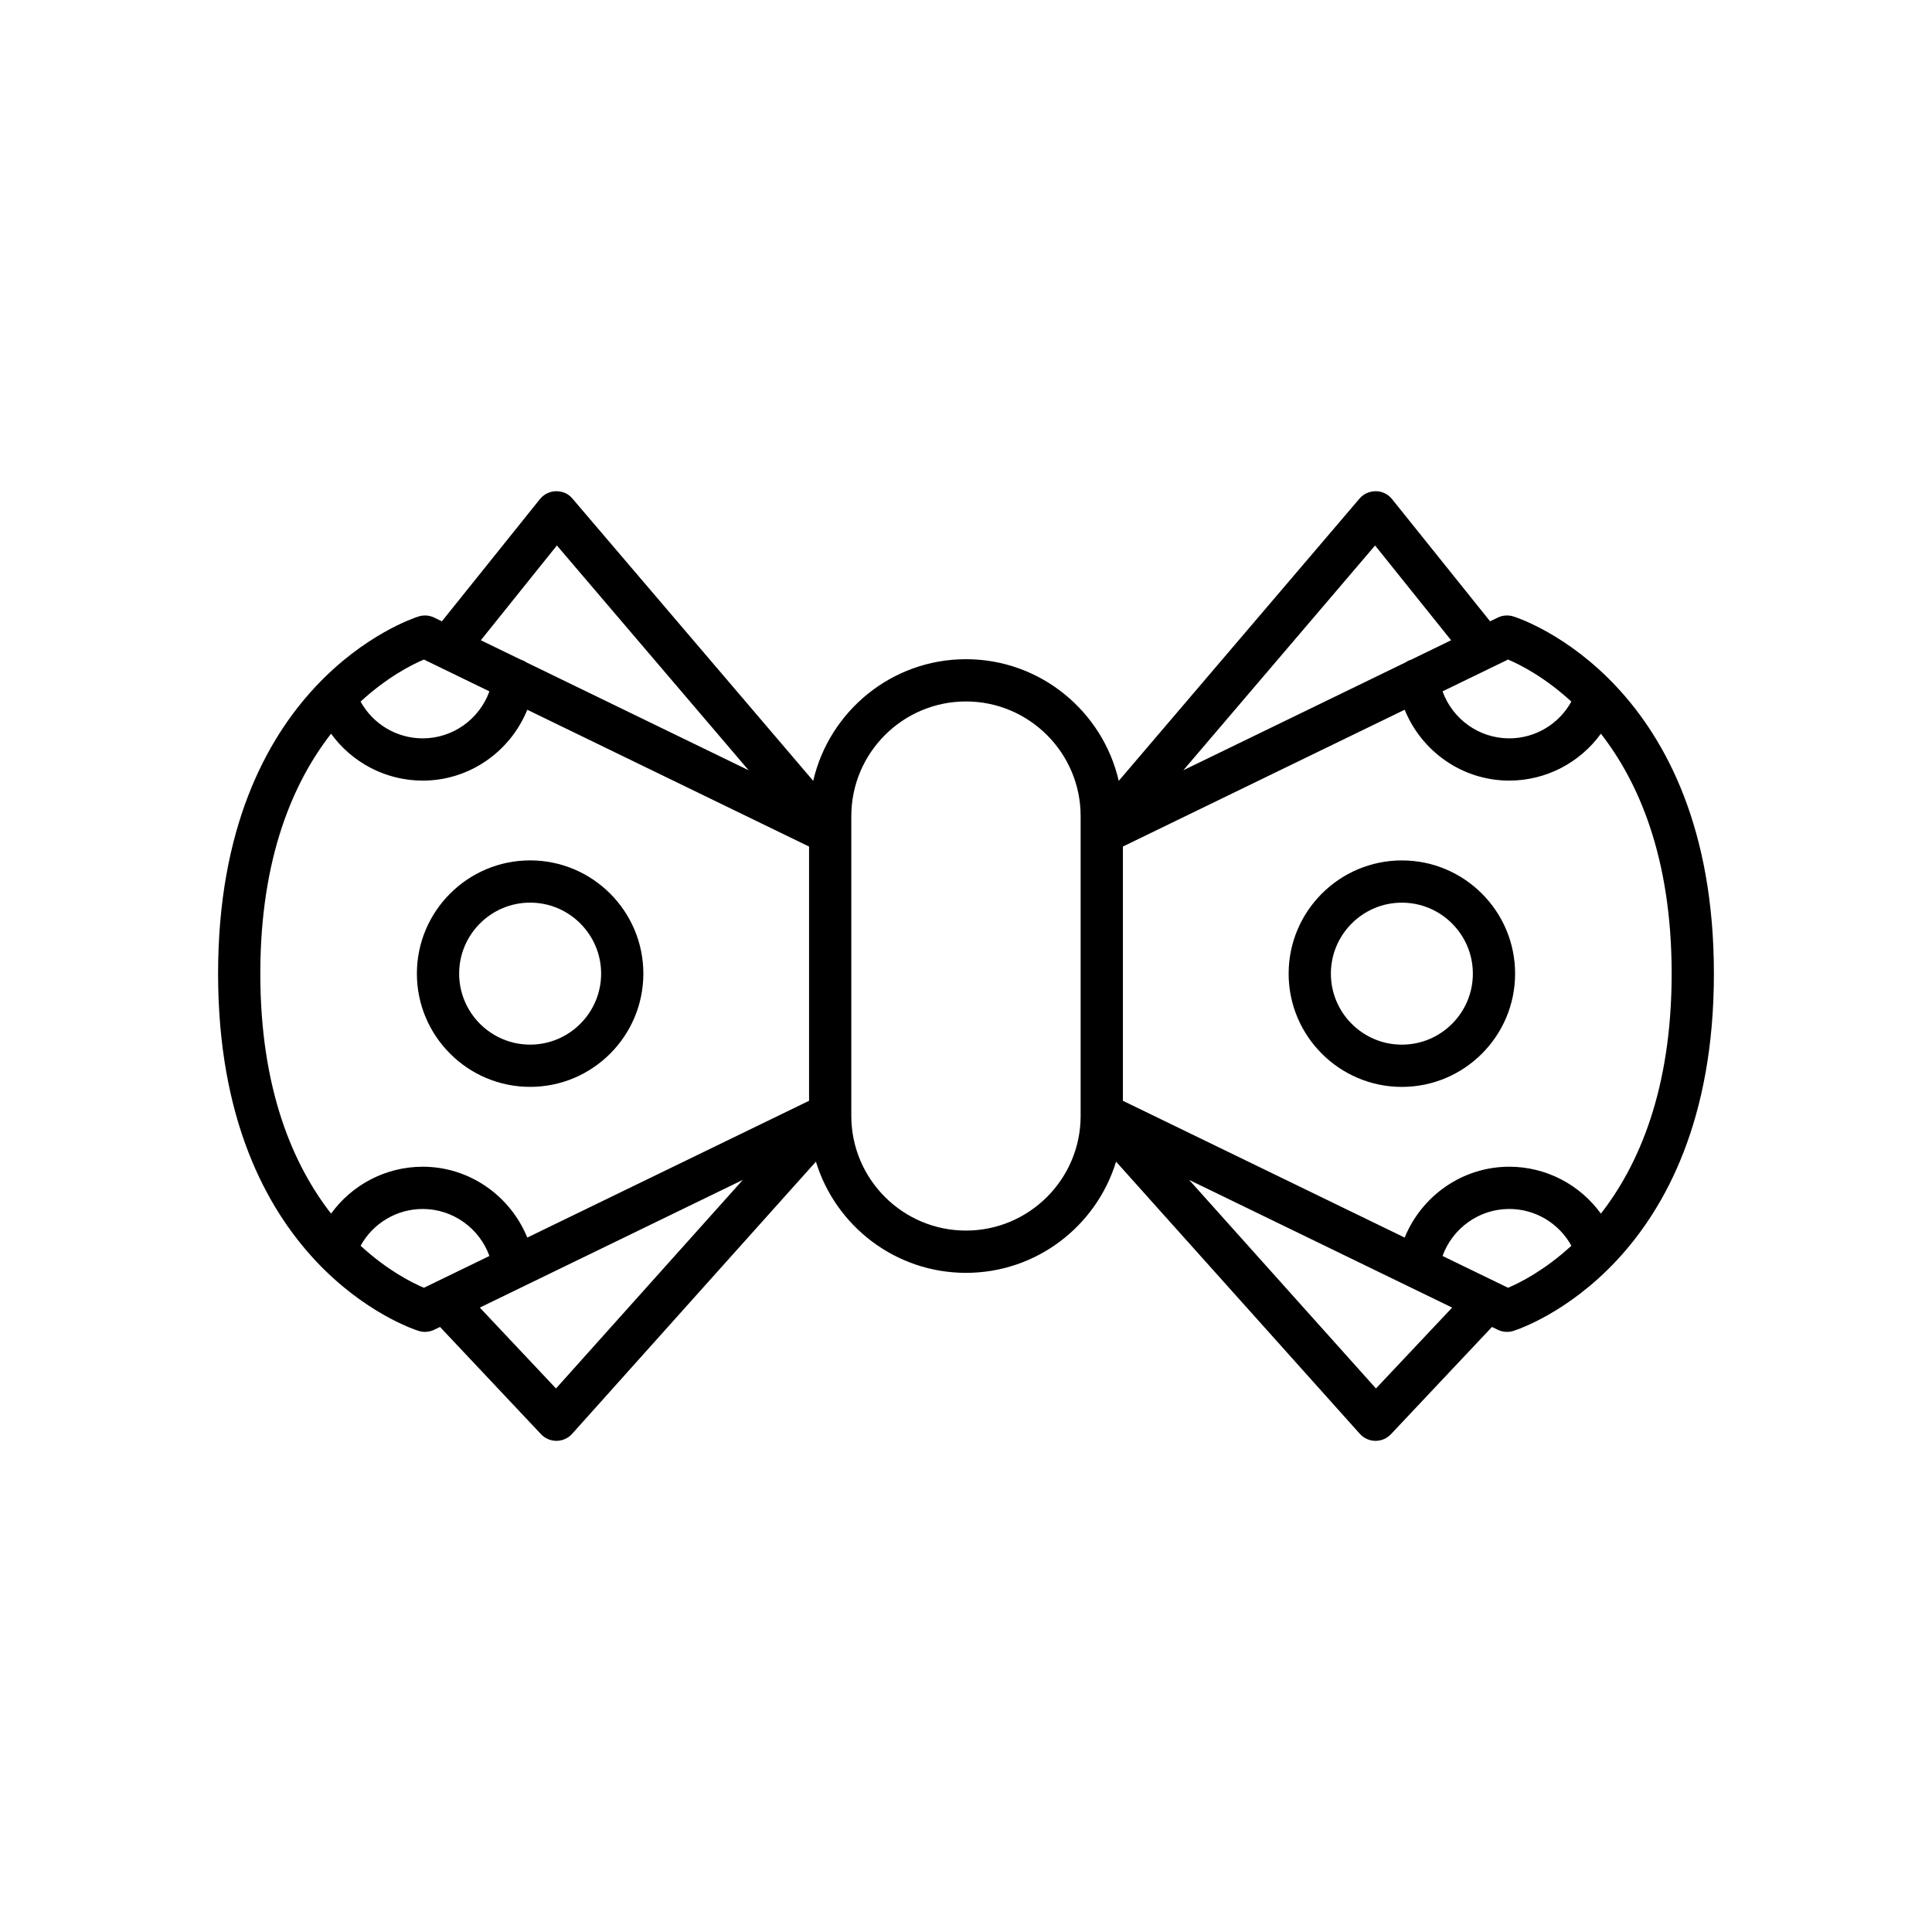 <?xml version="1.0" encoding="UTF-8"?>
<!-- Uploaded to: ICON Repo, www.svgrepo.com, Generator: ICON Repo Mixer Tools -->
<svg fill="#000000" width="800px" height="800px" version="1.1" viewBox="144 144 512 512" xmlns="http://www.w3.org/2000/svg">
 <g>
  <path d="m254.48 402.02c0 16.547 13.461 30.012 30.008 30.012s30.008-13.465 30.008-30.012c0-16.547-13.461-30.008-30.008-30.008-16.543 0-30.008 13.461-30.008 30.008zm30.012-18.812c10.371 0 18.812 8.441 18.812 18.812 0 10.375-8.441 18.816-18.812 18.816-10.371 0-18.812-8.441-18.812-18.816 0-10.371 8.438-18.812 18.812-18.812z"/>
  <path d="m545.05 307.36c-1.367-0.426-2.836-0.316-4.121 0.305l-2.039 0.988-25.984-32.387c-1.043-1.301-2.613-2.07-4.281-2.094-1.773 0.035-3.262 0.695-4.344 1.965l-63.801 74.801c-4.258-18.438-20.773-32.242-40.484-32.242s-36.23 13.801-40.484 32.238l-63.801-74.793c-1.082-1.27-2.453-1.953-4.344-1.965-1.668 0.023-3.234 0.793-4.281 2.094l-25.984 32.387-2.039-0.988c-1.277-0.625-2.754-0.73-4.121-0.305-2.172 0.68-53.148 17.582-53.148 94.668 0 77.09 50.98 93.992 53.148 94.672 0.551 0.172 1.113 0.258 1.68 0.258 0.84 0 1.676-0.188 2.445-0.562l1.539-0.746 26.773 28.422c1.059 1.125 2.535 1.762 4.074 1.762h0.07c1.566-0.02 3.055-0.695 4.102-1.863l64.602-72.125c5.199 17.035 21.059 29.469 39.77 29.469 18.715 0 34.57-12.434 39.77-29.469l64.602 72.125c1.047 1.168 2.535 1.844 4.102 1.863h0.07c1.543 0 3.016-0.637 4.074-1.762l26.773-28.422 1.539 0.746c0.77 0.375 1.605 0.562 2.445 0.562 0.562 0 1.129-0.086 1.68-0.258 2.172-0.68 53.148-17.582 53.148-94.672 0-77.094-50.98-93.992-53.148-94.672zm-253.47-18.805 50.812 59.57-58.922-28.605c-0.453-0.328-0.961-0.551-1.512-0.734l-10.531-5.113zm-35.242 30.23 17.359 8.43c-2.633 7.309-9.617 12.457-17.668 12.457-6.945 0-13.203-3.816-16.469-9.746 7.055-6.496 13.602-9.805 16.777-11.141zm0 166.49c-3.188-1.344-9.727-4.652-16.773-11.141 3.266-5.93 9.523-9.742 16.465-9.742 8.035 0 15.035 5.152 17.672 12.457zm35.008 26.684-20.191-21.434 69.699-33.84zm67.066-76.238-74.672 36.25c-4.508-11.055-15.312-18.777-27.707-18.777-9.805 0-18.75 4.777-24.293 12.43-9.891-12.688-18.754-32.656-18.754-63.594s8.863-50.906 18.754-63.594c5.543 7.656 14.488 12.434 24.293 12.434 12.426 0 23.207-7.719 27.707-18.777l74.672 36.254zm71.969 4.008c0 16.754-13.633 30.387-30.387 30.387s-30.387-13.633-30.387-30.387v-79.449c0-16.754 13.633-30.387 30.387-30.387s30.387 13.633 30.387 30.387zm113.27-120.94c3.188 1.344 9.727 4.656 16.773 11.141-3.266 5.93-9.523 9.742-16.465 9.742-8.051 0-15.035-5.148-17.668-12.457zm-35.242-30.23 20.152 25.117-10.531 5.113c-0.551 0.184-1.055 0.402-1.512 0.734l-58.922 28.605zm0.234 223.4-49.508-55.273 69.699 33.84zm35.012-26.684-17.367-8.43c2.637-7.305 9.637-12.457 17.672-12.457 6.945 0 13.203 3.816 16.469 9.746-7.055 6.496-13.602 9.801-16.773 11.141zm24.598-19.648c-5.543-7.656-14.488-12.434-24.293-12.434-12.398 0-23.203 7.723-27.707 18.777l-74.672-36.25v-67.379l74.672-36.254c4.5 11.062 15.281 18.781 27.707 18.781 9.805 0 18.75-4.777 24.293-12.43 9.891 12.688 18.754 32.656 18.754 63.59 0 30.938-8.863 50.91-18.754 63.598z"/>
  <path d="m515.51 372.02c-16.547 0-30.008 13.461-30.008 30.008 0 16.547 13.461 30.012 30.008 30.012 16.547 0 30.008-13.465 30.008-30.012 0.004-16.547-13.457-30.008-30.008-30.008zm0 48.824c-10.371 0-18.812-8.441-18.812-18.816 0-10.371 8.441-18.812 18.812-18.812 10.371 0 18.812 8.441 18.812 18.812 0.004 10.375-8.438 18.816-18.812 18.816z"/>
 </g>
</svg>